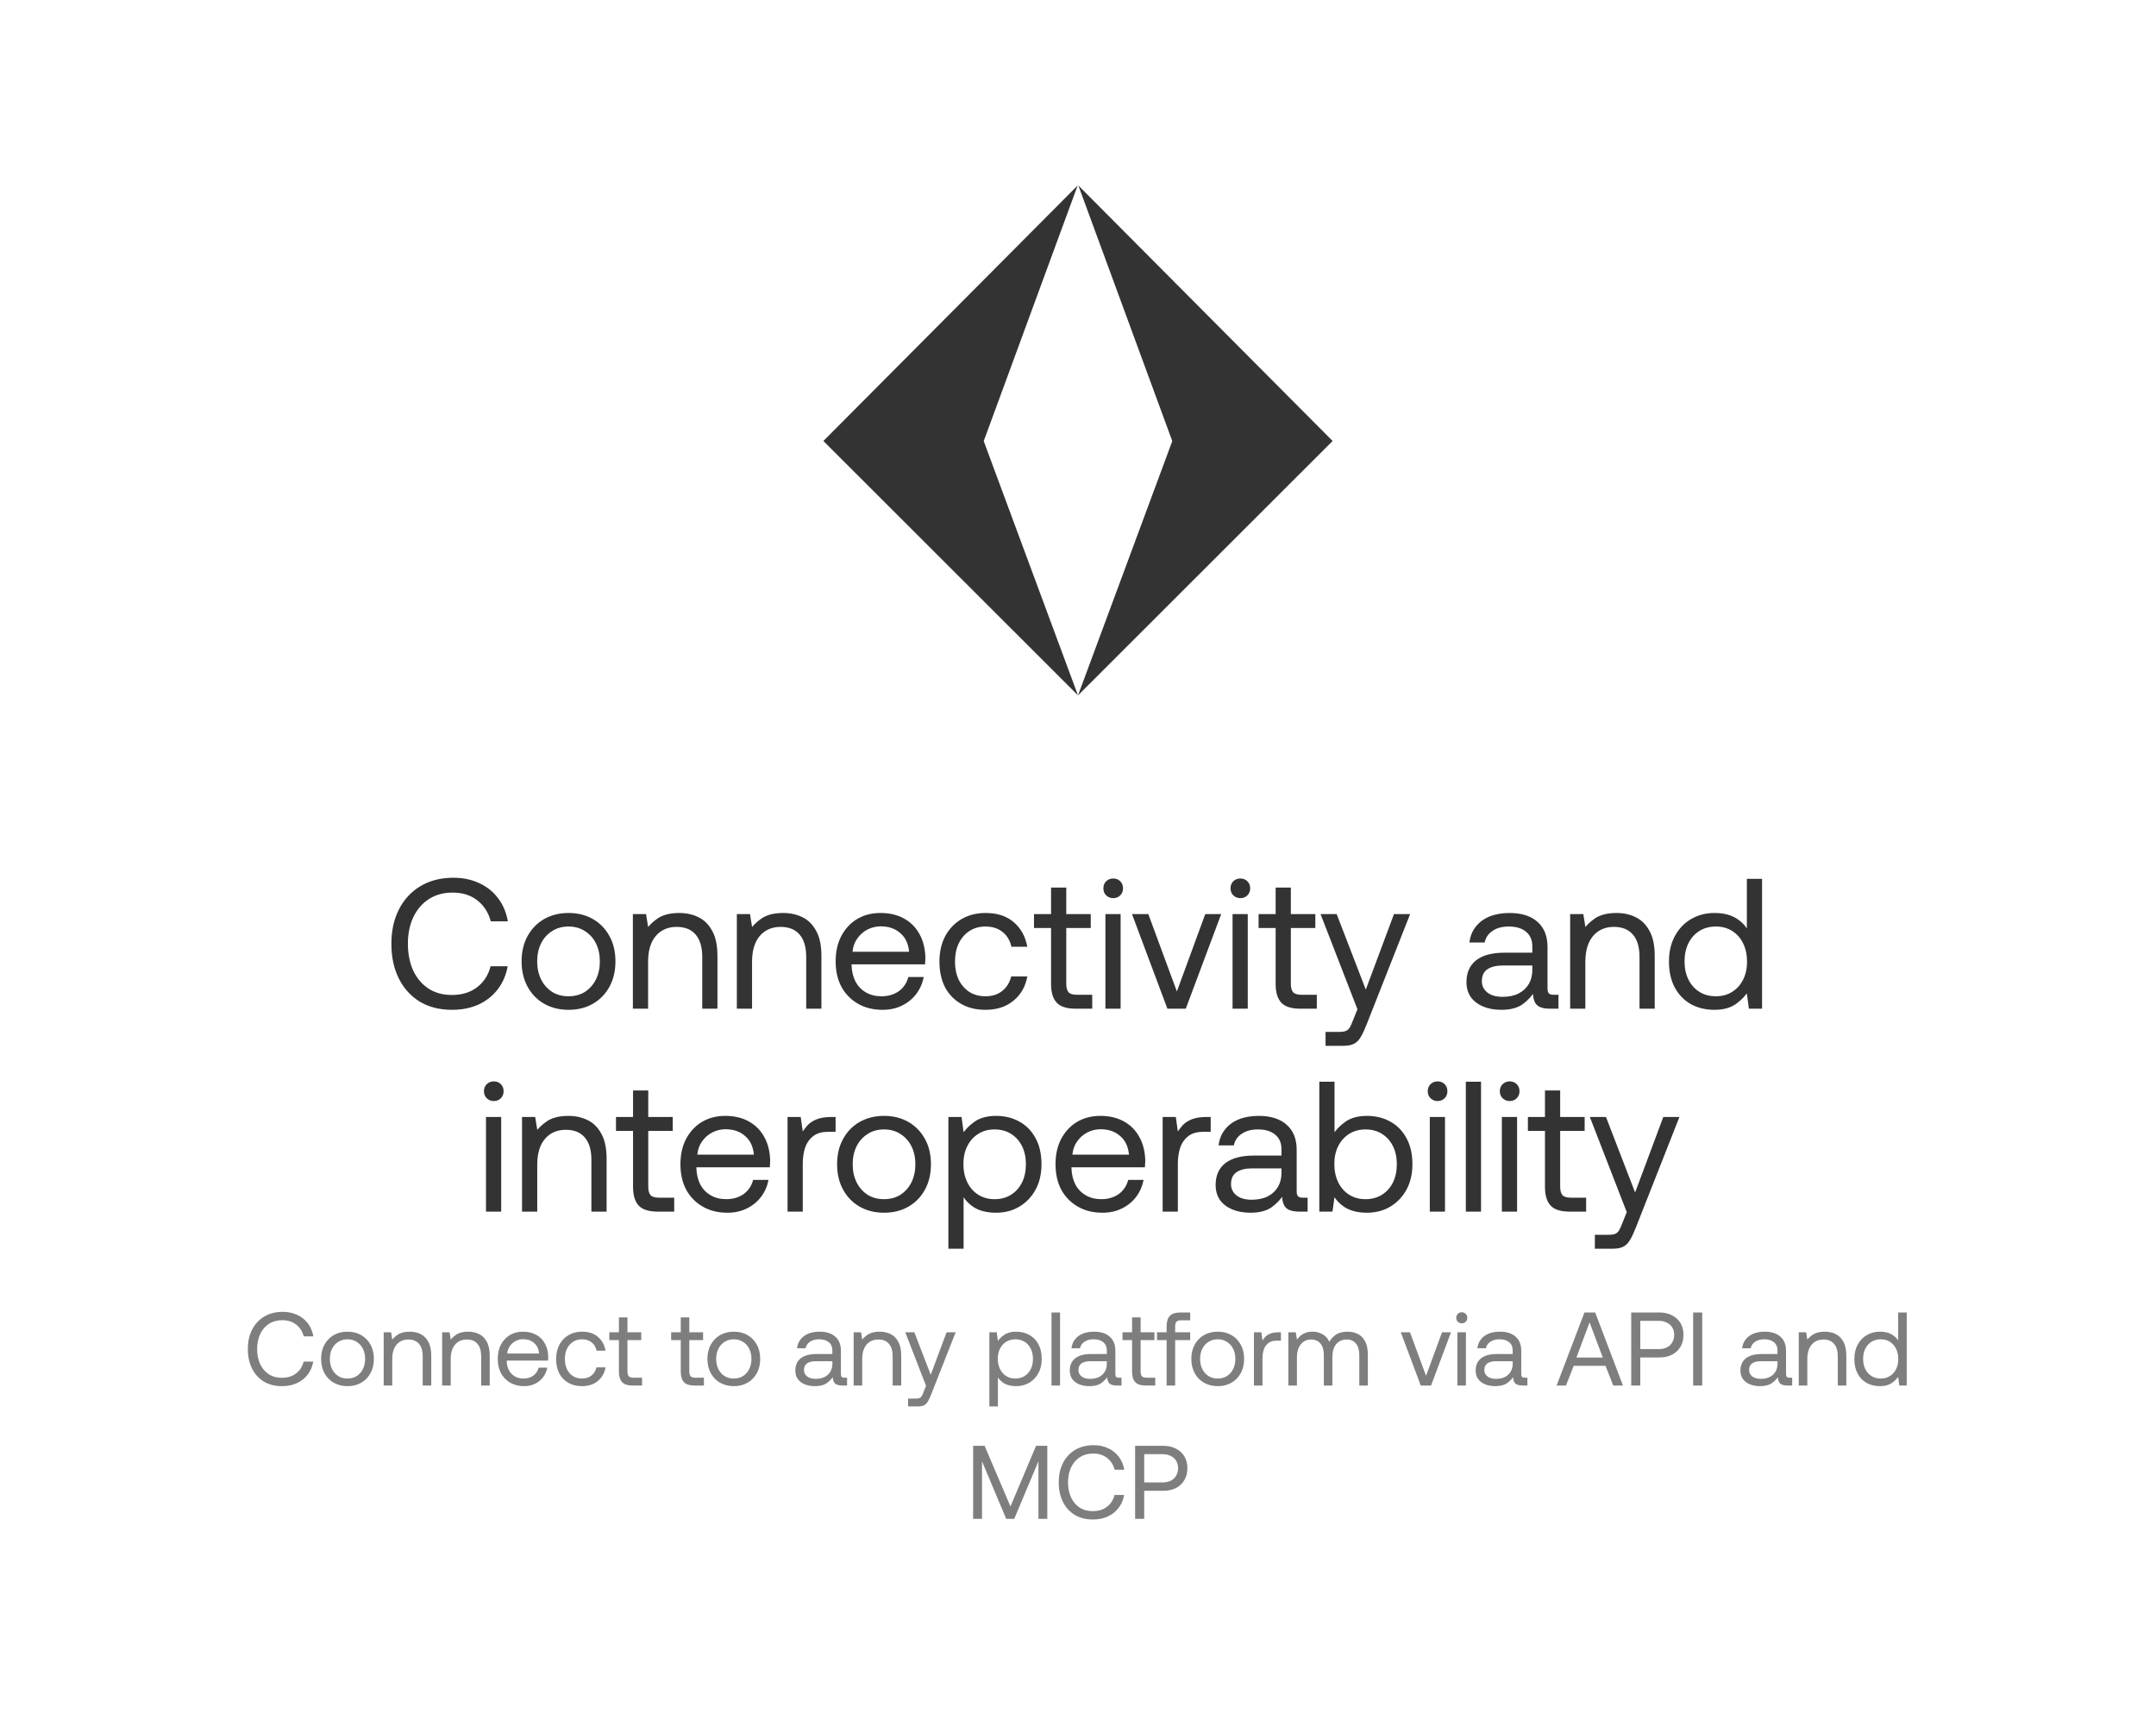 <svg width="372" height="299" viewBox="0 0 372 299" fill="none" xmlns="http://www.w3.org/2000/svg">
<path d="M229.931 76.068L186.005 119.945L202.267 76.086L186.064 32L229.931 76.068Z" fill="#333333"/>
<path d="M142.069 76.068L185.995 119.945L169.733 76.086L185.937 32L142.069 76.068Z" fill="#333333"/>
<path d="M77.996 174.192C75.862 174.192 74.006 173.723 72.427 172.784C70.87 171.824 69.665 170.491 68.811 168.784C67.958 167.077 67.531 165.083 67.531 162.8C67.531 160.539 67.969 158.555 68.844 156.848C69.718 155.141 70.956 153.808 72.555 152.848C74.177 151.888 76.065 151.408 78.219 151.408C79.883 151.408 81.366 151.717 82.668 152.336C83.99 152.933 85.078 153.797 85.931 154.928C86.785 156.037 87.35 157.371 87.627 158.928H84.683C84.257 157.371 83.468 156.155 82.316 155.28C81.185 154.405 79.777 153.968 78.091 153.968C76.534 153.968 75.169 154.341 73.996 155.088C72.844 155.835 71.948 156.88 71.308 158.224C70.689 159.547 70.379 161.072 70.379 162.8C70.379 164.507 70.678 166.032 71.275 167.376C71.894 168.699 72.769 169.744 73.9 170.512C75.052 171.259 76.406 171.632 77.963 171.632C79.692 171.632 81.132 171.195 82.284 170.32C83.457 169.445 84.246 168.229 84.651 166.672H87.596C87.318 168.208 86.742 169.541 85.868 170.672C84.993 171.803 83.883 172.677 82.54 173.296C81.195 173.893 79.681 174.192 77.996 174.192ZM98.093 171.856C99.181 171.856 100.131 171.6 100.941 171.088C101.752 170.555 102.381 169.84 102.829 168.944C103.277 168.027 103.501 166.992 103.501 165.84C103.501 164.667 103.277 163.632 102.829 162.736C102.381 161.84 101.752 161.136 100.941 160.624C100.131 160.091 99.181 159.824 98.093 159.824C97.005 159.824 96.056 160.091 95.245 160.624C94.435 161.136 93.805 161.84 93.357 162.736C92.909 163.632 92.685 164.667 92.685 165.84C92.685 166.992 92.909 168.027 93.357 168.944C93.805 169.84 94.435 170.555 95.245 171.088C96.056 171.6 97.005 171.856 98.093 171.856ZM98.093 174.192C96.515 174.192 95.107 173.84 93.869 173.136C92.653 172.432 91.704 171.451 91.021 170.192C90.339 168.933 89.997 167.483 89.997 165.84C89.997 164.176 90.339 162.725 91.021 161.488C91.704 160.229 92.653 159.248 93.869 158.544C95.107 157.84 96.515 157.488 98.093 157.488C99.693 157.488 101.101 157.84 102.317 158.544C103.533 159.248 104.483 160.229 105.165 161.488C105.848 162.725 106.189 164.176 106.189 165.84C106.189 167.483 105.848 168.933 105.165 170.192C104.483 171.451 103.533 172.432 102.317 173.136C101.101 173.84 99.693 174.192 98.093 174.192ZM109.198 157.68H111.47L112.014 161.072L111.47 160.4C111.918 159.696 112.59 159.035 113.486 158.416C114.404 157.797 115.641 157.488 117.198 157.488C118.436 157.488 119.545 157.733 120.526 158.224C121.529 158.715 122.318 159.504 122.894 160.592C123.492 161.659 123.79 163.099 123.79 164.912V174H121.166V165.072C121.166 163.365 120.782 162.075 120.014 161.2C119.268 160.325 118.18 159.888 116.75 159.888C115.726 159.888 114.841 160.133 114.094 160.624C113.369 161.093 112.804 161.776 112.398 162.672C112.014 163.568 111.822 164.624 111.822 165.84V174H109.198V157.68ZM127.136 157.68H129.408L129.952 161.072L129.408 160.4C129.856 159.696 130.528 159.035 131.424 158.416C132.341 157.797 133.578 157.488 135.136 157.488C136.373 157.488 137.482 157.733 138.464 158.224C139.466 158.715 140.256 159.504 140.832 160.592C141.429 161.659 141.728 163.099 141.728 164.912V174H139.104V165.072C139.104 163.365 138.72 162.075 137.952 161.2C137.205 160.325 136.117 159.888 134.688 159.888C133.664 159.888 132.778 160.133 132.032 160.624C131.306 161.093 130.741 161.776 130.336 162.672C129.952 163.568 129.76 164.624 129.76 165.84V174H127.136V157.68ZM152.281 174.192C150.659 174.192 149.241 173.84 148.025 173.136C146.809 172.432 145.859 171.461 145.177 170.224C144.515 168.965 144.185 167.504 144.185 165.84C144.185 164.176 144.505 162.725 145.145 161.488C145.806 160.229 146.713 159.248 147.865 158.544C149.038 157.84 150.393 157.488 151.929 157.488C153.465 157.488 154.798 157.797 155.929 158.416C157.081 159.035 157.977 159.92 158.617 161.072C159.278 162.224 159.63 163.611 159.673 165.232C159.673 165.403 159.662 165.584 159.641 165.776C159.641 165.968 159.63 166.16 159.609 166.352H146.937C146.937 166.373 146.937 166.405 146.937 166.448C146.937 166.491 146.937 166.533 146.937 166.576C146.979 167.6 147.203 168.517 147.609 169.328C148.035 170.117 148.633 170.736 149.401 171.184C150.169 171.632 151.065 171.856 152.089 171.856C153.241 171.856 154.233 171.568 155.065 170.992C155.897 170.395 156.451 169.573 156.729 168.528H159.385C159.171 169.616 158.745 170.587 158.105 171.44C157.465 172.293 156.643 172.965 155.641 173.456C154.659 173.947 153.539 174.192 152.281 174.192ZM147.097 164.176H156.857C156.729 162.768 156.217 161.691 155.321 160.944C154.446 160.176 153.326 159.792 151.961 159.792C151.171 159.792 150.414 159.973 149.689 160.336C148.985 160.699 148.398 161.211 147.929 161.872C147.459 162.512 147.182 163.28 147.097 164.176ZM169.995 174.192C168.416 174.192 167.03 173.851 165.835 173.168C164.64 172.485 163.712 171.525 163.051 170.288C162.411 169.029 162.091 167.557 162.091 165.872C162.091 164.208 162.422 162.747 163.083 161.488C163.766 160.229 164.704 159.248 165.899 158.544C167.094 157.84 168.48 157.488 170.059 157.488C172.064 157.488 173.675 158.011 174.891 159.056C176.128 160.101 176.918 161.52 177.259 163.312H174.507C174.272 162.224 173.76 161.371 172.971 160.752C172.203 160.133 171.222 159.824 170.027 159.824C168.982 159.824 168.064 160.08 167.275 160.592C166.486 161.104 165.867 161.819 165.419 162.736C164.992 163.632 164.779 164.677 164.779 165.872C164.779 167.045 164.992 168.091 165.419 169.008C165.867 169.904 166.486 170.608 167.275 171.12C168.064 171.611 168.982 171.856 170.027 171.856C171.2 171.856 172.171 171.547 172.939 170.928C173.707 170.309 174.219 169.477 174.475 168.432H177.259C176.939 170.181 176.139 171.579 174.859 172.624C173.6 173.669 171.979 174.192 169.995 174.192ZM185.608 174C184.05 174 182.952 173.648 182.312 172.944C181.672 172.24 181.352 171.173 181.352 169.744V160.08H178.408V157.68H181.352V153.104H183.976V157.68H188.2V160.08H183.976V169.712C183.976 170.395 184.114 170.885 184.392 171.184C184.669 171.461 185.16 171.6 185.864 171.6H188.456V174H185.608ZM190.73 157.68H193.354V174H190.73V157.68ZM192.074 154.928C191.604 154.928 191.199 154.768 190.858 154.448C190.538 154.128 190.378 153.723 190.378 153.232C190.378 152.741 190.538 152.336 190.858 152.016C191.199 151.696 191.604 151.536 192.074 151.536C192.564 151.536 192.97 151.696 193.29 152.016C193.61 152.336 193.77 152.741 193.77 153.232C193.77 153.723 193.61 154.128 193.29 154.448C192.97 154.768 192.564 154.928 192.074 154.928ZM195.316 157.68H198.132L203.06 171.024L207.956 157.68H210.708L204.596 174H201.428L195.316 157.68ZM212.667 157.68H215.291V174H212.667V157.68ZM214.011 154.928C213.542 154.928 213.136 154.768 212.795 154.448C212.475 154.128 212.315 153.723 212.315 153.232C212.315 152.741 212.475 152.336 212.795 152.016C213.136 151.696 213.542 151.536 214.011 151.536C214.502 151.536 214.907 151.696 215.227 152.016C215.547 152.336 215.707 152.741 215.707 153.232C215.707 153.723 215.547 154.128 215.227 154.448C214.907 154.768 214.502 154.928 214.011 154.928ZM224.358 174C222.8 174 221.702 173.648 221.062 172.944C220.422 172.24 220.102 171.173 220.102 169.744V160.08H217.158V157.68H220.102V153.104H222.726V157.68H226.95V160.08H222.726V169.712C222.726 170.395 222.864 170.885 223.142 171.184C223.419 171.461 223.91 171.6 224.614 171.6H227.206V174H224.358ZM227.848 157.68H230.632L235.656 170.704L240.52 157.68H243.304L235.784 176.752C235.442 177.627 235.112 178.331 234.792 178.864C234.493 179.397 234.12 179.781 233.672 180.016C233.224 180.272 232.616 180.4 231.848 180.4H228.712V178H231.048C231.56 178 231.944 177.947 232.2 177.84C232.477 177.733 232.701 177.541 232.872 177.264C233.042 176.987 233.224 176.592 233.416 176.08L234.216 174.096L227.848 157.68ZM253.54 162.576C253.668 161.509 254.03 160.603 254.628 159.856C255.225 159.088 256.014 158.501 256.996 158.096C257.998 157.691 259.15 157.488 260.452 157.488C262.542 157.488 264.153 158 265.284 159.024C266.436 160.027 267.012 161.477 267.012 163.376V170.512C267.012 170.939 267.097 171.227 267.268 171.376C267.438 171.525 267.705 171.6 268.068 171.6H268.9V174H267.46C266.286 174 265.486 173.744 265.06 173.232C264.654 172.699 264.473 171.973 264.516 171.056L264.548 170.512L264.868 170.896C264.377 171.749 263.673 172.517 262.756 173.2C261.86 173.861 260.622 174.192 259.044 174.192C257.849 174.192 256.793 174 255.876 173.616C254.98 173.232 254.276 172.688 253.764 171.984C253.273 171.259 253.028 170.405 253.028 169.424C253.028 167.781 253.582 166.523 254.692 165.648C255.822 164.773 257.454 164.336 259.588 164.336H264.388V163.216C264.388 162.149 264.025 161.317 263.3 160.72C262.596 160.123 261.604 159.824 260.324 159.824C259.172 159.824 258.233 160.08 257.508 160.592C256.782 161.083 256.334 161.744 256.164 162.576H253.54ZM264.388 166.544H259.332C258.158 166.544 257.252 166.768 256.612 167.216C255.993 167.643 255.684 168.325 255.684 169.264C255.684 170.053 256.004 170.704 256.644 171.216C257.284 171.707 258.148 171.952 259.236 171.952C260.324 171.952 261.252 171.76 262.02 171.376C262.788 170.971 263.374 170.427 263.78 169.744C264.185 169.04 264.388 168.24 264.388 167.344V166.544ZM270.917 157.68H273.189L273.733 161.072L273.189 160.4C273.637 159.696 274.309 159.035 275.205 158.416C276.122 157.797 277.36 157.488 278.917 157.488C280.154 157.488 281.264 157.733 282.245 158.224C283.248 158.715 284.037 159.504 284.613 160.592C285.21 161.659 285.509 163.099 285.509 164.912V174H282.885V165.072C282.885 163.365 282.501 162.075 281.733 161.2C280.986 160.325 279.898 159.888 278.469 159.888C277.445 159.888 276.56 160.133 275.813 160.624C275.088 161.093 274.522 161.776 274.117 162.672C273.733 163.568 273.541 164.624 273.541 165.84V174H270.917V157.68ZM301.406 151.6H304.03V174H301.758L301.246 170.192L301.758 170.832C301.246 171.685 300.51 172.464 299.55 173.168C298.59 173.851 297.342 174.192 295.806 174.192C294.313 174.192 292.969 173.872 291.774 173.232C290.601 172.571 289.673 171.621 288.99 170.384C288.307 169.125 287.966 167.611 287.966 165.84C287.966 164.176 288.307 162.715 288.99 161.456C289.673 160.197 290.601 159.227 291.774 158.544C292.969 157.84 294.313 157.488 295.806 157.488C297.342 157.488 298.601 157.797 299.582 158.416C300.585 159.035 301.299 159.813 301.726 160.752L301.406 161.36V151.6ZM296.062 159.824C294.974 159.824 294.025 160.08 293.214 160.592C292.403 161.104 291.774 161.808 291.326 162.704C290.878 163.6 290.654 164.645 290.654 165.84C290.654 167.013 290.878 168.059 291.326 168.976C291.774 169.872 292.403 170.576 293.214 171.088C294.025 171.6 294.974 171.856 296.062 171.856C297.129 171.856 298.067 171.6 298.878 171.088C299.689 170.576 300.318 169.872 300.766 168.976C301.214 168.08 301.438 167.056 301.438 165.904C301.438 164.709 301.214 163.653 300.766 162.736C300.318 161.819 299.689 161.104 298.878 160.592C298.067 160.08 297.129 159.824 296.062 159.824ZM83.855 192.68H86.478V209H83.855V192.68ZM85.198 189.928C84.729 189.928 84.324 189.768 83.983 189.448C83.662 189.128 83.502 188.723 83.502 188.232C83.502 187.741 83.662 187.336 83.983 187.016C84.324 186.696 84.729 186.536 85.198 186.536C85.689 186.536 86.094 186.696 86.415 187.016C86.734 187.336 86.894 187.741 86.894 188.232C86.894 188.723 86.734 189.128 86.415 189.448C86.094 189.768 85.689 189.928 85.198 189.928ZM90.073 192.68H92.345L92.889 196.072L92.345 195.4C92.793 194.696 93.465 194.035 94.361 193.416C95.279 192.797 96.516 192.488 98.073 192.488C99.311 192.488 100.42 192.733 101.401 193.224C102.404 193.715 103.193 194.504 103.769 195.592C104.367 196.659 104.665 198.099 104.665 199.912V209H102.041V200.072C102.041 198.365 101.657 197.075 100.889 196.2C100.143 195.325 99.055 194.888 97.625 194.888C96.601 194.888 95.716 195.133 94.969 195.624C94.244 196.093 93.679 196.776 93.273 197.672C92.889 198.568 92.697 199.624 92.697 200.84V209H90.073V192.68ZM113.483 209C111.925 209 110.827 208.648 110.187 207.944C109.547 207.24 109.227 206.173 109.227 204.744V195.08H106.283V192.68H109.227V188.104H111.851V192.68H116.075V195.08H111.851V204.712C111.851 205.395 111.989 205.885 112.267 206.184C112.544 206.461 113.035 206.6 113.739 206.6H116.331V209H113.483ZM125.5 209.192C123.878 209.192 122.46 208.84 121.244 208.136C120.028 207.432 119.078 206.461 118.396 205.224C117.734 203.965 117.404 202.504 117.404 200.84C117.404 199.176 117.724 197.725 118.364 196.488C119.025 195.229 119.932 194.248 121.084 193.544C122.257 192.84 123.612 192.488 125.148 192.488C126.684 192.488 128.017 192.797 129.148 193.416C130.3 194.035 131.196 194.92 131.836 196.072C132.497 197.224 132.849 198.611 132.892 200.232C132.892 200.403 132.881 200.584 132.86 200.776C132.86 200.968 132.849 201.16 132.828 201.352H120.156C120.156 201.373 120.156 201.405 120.156 201.448C120.156 201.491 120.156 201.533 120.156 201.576C120.198 202.6 120.422 203.517 120.828 204.328C121.254 205.117 121.852 205.736 122.62 206.184C123.388 206.632 124.284 206.856 125.308 206.856C126.46 206.856 127.452 206.568 128.284 205.992C129.116 205.395 129.67 204.573 129.948 203.528H132.604C132.39 204.616 131.964 205.587 131.324 206.44C130.684 207.293 129.862 207.965 128.86 208.456C127.878 208.947 126.758 209.192 125.5 209.192ZM120.316 199.176H130.076C129.948 197.768 129.436 196.691 128.54 195.944C127.665 195.176 126.545 194.792 125.18 194.792C124.39 194.792 123.633 194.973 122.908 195.336C122.204 195.699 121.617 196.211 121.148 196.872C120.678 197.512 120.401 198.28 120.316 199.176ZM135.886 192.68H138.158L138.67 196.328L138.222 195.656C138.478 195.187 138.798 194.728 139.182 194.28C139.566 193.811 140.099 193.427 140.782 193.128C141.464 192.829 142.35 192.68 143.438 192.68H144.174V195.24H142.862C141.731 195.24 140.846 195.517 140.206 196.072C139.566 196.605 139.118 197.288 138.862 198.12C138.627 198.952 138.51 199.805 138.51 200.68V209H135.886V192.68ZM152.531 206.856C153.619 206.856 154.568 206.6 155.379 206.088C156.189 205.555 156.819 204.84 157.267 203.944C157.715 203.027 157.939 201.992 157.939 200.84C157.939 199.667 157.715 198.632 157.267 197.736C156.819 196.84 156.189 196.136 155.379 195.624C154.568 195.091 153.619 194.824 152.531 194.824C151.443 194.824 150.493 195.091 149.683 195.624C148.872 196.136 148.243 196.84 147.795 197.736C147.347 198.632 147.123 199.667 147.123 200.84C147.123 201.992 147.347 203.027 147.795 203.944C148.243 204.84 148.872 205.555 149.683 206.088C150.493 206.6 151.443 206.856 152.531 206.856ZM152.531 209.192C150.952 209.192 149.544 208.84 148.307 208.136C147.091 207.432 146.141 206.451 145.459 205.192C144.776 203.933 144.435 202.483 144.435 200.84C144.435 199.176 144.776 197.725 145.459 196.488C146.141 195.229 147.091 194.248 148.307 193.544C149.544 192.84 150.952 192.488 152.531 192.488C154.131 192.488 155.539 192.84 156.755 193.544C157.971 194.248 158.92 195.229 159.603 196.488C160.285 197.725 160.627 199.176 160.627 200.84C160.627 202.483 160.285 203.933 159.603 205.192C158.92 206.451 157.971 207.432 156.755 208.136C155.539 208.84 154.131 209.192 152.531 209.192ZM171.86 192.488C173.374 192.488 174.718 192.819 175.892 193.48C177.065 194.12 177.993 195.069 178.676 196.328C179.358 197.565 179.7 199.069 179.7 200.84C179.7 202.504 179.358 203.965 178.676 205.224C177.993 206.461 177.065 207.432 175.892 208.136C174.718 208.84 173.374 209.192 171.86 209.192C170.324 209.192 169.054 208.883 168.052 208.264C167.07 207.624 166.366 206.845 165.94 205.928L166.26 205.32V215.4H163.636V192.68H165.908L166.42 196.488L165.908 195.848C166.42 194.973 167.156 194.195 168.116 193.512C169.076 192.829 170.324 192.488 171.86 192.488ZM171.604 194.824C170.537 194.824 169.598 195.08 168.788 195.592C167.977 196.104 167.348 196.808 166.9 197.704C166.452 198.579 166.228 199.603 166.228 200.776C166.228 201.971 166.452 203.027 166.9 203.944C167.348 204.861 167.977 205.576 168.788 206.088C169.598 206.6 170.537 206.856 171.604 206.856C172.692 206.856 173.641 206.6 174.452 206.088C175.262 205.576 175.892 204.872 176.34 203.976C176.788 203.059 177.012 202.013 177.012 200.84C177.012 199.645 176.788 198.6 176.34 197.704C175.892 196.808 175.262 196.104 174.452 195.592C173.641 195.08 172.692 194.824 171.604 194.824ZM190.218 209.192C188.597 209.192 187.178 208.84 185.962 208.136C184.746 207.432 183.797 206.461 183.114 205.224C182.453 203.965 182.122 202.504 182.122 200.84C182.122 199.176 182.442 197.725 183.082 196.488C183.744 195.229 184.65 194.248 185.802 193.544C186.976 192.84 188.33 192.488 189.866 192.488C191.402 192.488 192.736 192.797 193.866 193.416C195.018 194.035 195.914 194.92 196.554 196.072C197.216 197.224 197.568 198.611 197.61 200.232C197.61 200.403 197.6 200.584 197.578 200.776C197.578 200.968 197.568 201.16 197.546 201.352H184.874C184.874 201.373 184.874 201.405 184.874 201.448C184.874 201.491 184.874 201.533 184.874 201.576C184.917 202.6 185.141 203.517 185.546 204.328C185.973 205.117 186.57 205.736 187.338 206.184C188.106 206.632 189.002 206.856 190.026 206.856C191.178 206.856 192.17 206.568 193.002 205.992C193.834 205.395 194.389 204.573 194.666 203.528H197.322C197.109 204.616 196.682 205.587 196.042 206.44C195.402 207.293 194.581 207.965 193.578 208.456C192.597 208.947 191.477 209.192 190.218 209.192ZM185.034 199.176H194.794C194.666 197.768 194.154 196.691 193.258 195.944C192.384 195.176 191.264 194.792 189.898 194.792C189.109 194.792 188.352 194.973 187.626 195.336C186.922 195.699 186.336 196.211 185.866 196.872C185.397 197.512 185.12 198.28 185.034 199.176ZM200.605 192.68H202.877L203.389 196.328L202.941 195.656C203.197 195.187 203.517 194.728 203.901 194.28C204.285 193.811 204.818 193.427 205.501 193.128C206.183 192.829 207.069 192.68 208.157 192.68H208.893V195.24H207.581C206.45 195.24 205.565 195.517 204.925 196.072C204.285 196.605 203.837 197.288 203.581 198.12C203.346 198.952 203.229 199.805 203.229 200.68V209H200.605V192.68ZM210.259 197.576C210.387 196.509 210.749 195.603 211.347 194.856C211.944 194.088 212.733 193.501 213.715 193.096C214.717 192.691 215.869 192.488 217.171 192.488C219.261 192.488 220.872 193 222.003 194.024C223.155 195.027 223.731 196.477 223.731 198.376V205.512C223.731 205.939 223.816 206.227 223.987 206.376C224.157 206.525 224.424 206.6 224.787 206.6H225.619V209H224.179C223.005 209 222.205 208.744 221.779 208.232C221.373 207.699 221.192 206.973 221.235 206.056L221.267 205.512L221.587 205.896C221.096 206.749 220.392 207.517 219.475 208.2C218.579 208.861 217.341 209.192 215.763 209.192C214.568 209.192 213.512 209 212.595 208.616C211.699 208.232 210.995 207.688 210.483 206.984C209.992 206.259 209.747 205.405 209.747 204.424C209.747 202.781 210.301 201.523 211.411 200.648C212.541 199.773 214.173 199.336 216.307 199.336H221.107V198.216C221.107 197.149 220.744 196.317 220.019 195.72C219.315 195.123 218.323 194.824 217.043 194.824C215.891 194.824 214.952 195.08 214.227 195.592C213.501 196.083 213.053 196.744 212.883 197.576H210.259ZM221.107 201.544H216.051C214.877 201.544 213.971 201.768 213.331 202.216C212.712 202.643 212.403 203.325 212.403 204.264C212.403 205.053 212.723 205.704 213.363 206.216C214.003 206.707 214.867 206.952 215.955 206.952C217.043 206.952 217.971 206.76 218.739 206.376C219.507 205.971 220.093 205.427 220.499 204.744C220.904 204.04 221.107 203.24 221.107 202.344V201.544ZM227.636 186.6H230.26V196.488L229.908 195.848C230.42 194.973 231.156 194.195 232.116 193.512C233.076 192.829 234.324 192.488 235.86 192.488C237.374 192.488 238.718 192.819 239.892 193.48C241.065 194.12 241.993 195.069 242.676 196.328C243.358 197.565 243.7 199.069 243.7 200.84C243.7 202.504 243.358 203.965 242.676 205.224C241.993 206.461 241.065 207.432 239.892 208.136C238.718 208.84 237.374 209.192 235.86 209.192C234.324 209.192 233.054 208.883 232.052 208.264C231.07 207.624 230.366 206.845 229.94 205.928L230.42 205.32L229.908 209H227.636V186.6ZM235.604 194.824C234.537 194.824 233.598 195.08 232.788 195.592C231.977 196.104 231.348 196.808 230.9 197.704C230.452 198.579 230.228 199.603 230.228 200.776C230.228 201.971 230.452 203.027 230.9 203.944C231.348 204.861 231.977 205.576 232.788 206.088C233.598 206.6 234.537 206.856 235.604 206.856C236.692 206.856 237.641 206.6 238.452 206.088C239.262 205.576 239.892 204.872 240.34 203.976C240.788 203.059 241.012 202.013 241.012 200.84C241.012 199.645 240.788 198.6 240.34 197.704C239.892 196.808 239.262 196.104 238.452 195.592C237.641 195.08 236.692 194.824 235.604 194.824ZM246.698 192.68H249.322V209H246.698V192.68ZM248.042 189.928C247.573 189.928 247.168 189.768 246.826 189.448C246.506 189.128 246.346 188.723 246.346 188.232C246.346 187.741 246.506 187.336 246.826 187.016C247.168 186.696 247.573 186.536 248.042 186.536C248.533 186.536 248.938 186.696 249.258 187.016C249.578 187.336 249.738 187.741 249.738 188.232C249.738 188.723 249.578 189.128 249.258 189.448C248.938 189.768 248.533 189.928 248.042 189.928ZM252.917 186.6H255.541V209H252.917V186.6ZM259.136 192.68H261.76V209H259.136V192.68ZM260.48 189.928C260.01 189.928 259.605 189.768 259.264 189.448C258.944 189.128 258.784 188.723 258.784 188.232C258.784 187.741 258.944 187.336 259.264 187.016C259.605 186.696 260.01 186.536 260.48 186.536C260.97 186.536 261.376 186.696 261.696 187.016C262.016 187.336 262.176 187.741 262.176 188.232C262.176 188.723 262.016 189.128 261.696 189.448C261.376 189.768 260.97 189.928 260.48 189.928ZM270.827 209C269.269 209 268.171 208.648 267.531 207.944C266.891 207.24 266.571 206.173 266.571 204.744V195.08H263.627V192.68H266.571V188.104H269.195V192.68H273.419V195.08H269.195V204.712C269.195 205.395 269.333 205.885 269.611 206.184C269.888 206.461 270.379 206.6 271.083 206.6H273.675V209H270.827ZM274.316 192.68H277.1L282.124 205.704L286.988 192.68H289.772L282.252 211.752C281.911 212.627 281.58 213.331 281.26 213.864C280.962 214.397 280.588 214.781 280.14 215.016C279.692 215.272 279.084 215.4 278.316 215.4H275.18V213H277.516C278.028 213 278.412 212.947 278.668 212.84C278.946 212.733 279.17 212.541 279.34 212.264C279.511 211.987 279.692 211.592 279.884 211.08L280.684 209.096L274.316 192.68Z" fill="#333333"/>
<path d="M48.651 239.108C47.451 239.108 46.407 238.844 45.519 238.316C44.643 237.776 43.965 237.026 43.485 236.066C43.005 235.106 42.765 233.984 42.765 232.7C42.765 231.428 43.011 230.312 43.503 229.352C43.995 228.392 44.691 227.642 45.591 227.102C46.503 226.562 47.565 226.292 48.777 226.292C49.713 226.292 50.547 226.466 51.279 226.814C52.023 227.15 52.635 227.636 53.115 228.272C53.595 228.896 53.913 229.646 54.069 230.522H52.413C52.173 229.646 51.729 228.962 51.081 228.47C50.445 227.978 49.653 227.732 48.705 227.732C47.829 227.732 47.061 227.942 46.401 228.362C45.753 228.782 45.249 229.37 44.889 230.126C44.541 230.87 44.367 231.728 44.367 232.7C44.367 233.66 44.535 234.518 44.871 235.274C45.219 236.018 45.711 236.606 46.347 237.038C46.995 237.458 47.757 237.668 48.633 237.668C49.605 237.668 50.415 237.422 51.063 236.93C51.723 236.438 52.167 235.754 52.395 234.878H54.051C53.895 235.742 53.571 236.492 53.079 237.128C52.587 237.764 51.963 238.256 51.207 238.604C50.451 238.94 49.599 239.108 48.651 239.108ZM59.956 237.794C60.568 237.794 61.102 237.65 61.558 237.362C62.014 237.062 62.368 236.66 62.62 236.156C62.872 235.64 62.998 235.058 62.998 234.41C62.998 233.75 62.872 233.168 62.62 232.664C62.368 232.16 62.014 231.764 61.558 231.476C61.102 231.176 60.568 231.026 59.956 231.026C59.344 231.026 58.81 231.176 58.354 231.476C57.898 231.764 57.544 232.16 57.292 232.664C57.04 233.168 56.914 233.75 56.914 234.41C56.914 235.058 57.04 235.64 57.292 236.156C57.544 236.66 57.898 237.062 58.354 237.362C58.81 237.65 59.344 237.794 59.956 237.794ZM59.956 239.108C59.068 239.108 58.276 238.91 57.58 238.514C56.896 238.118 56.362 237.566 55.978 236.858C55.594 236.15 55.402 235.334 55.402 234.41C55.402 233.474 55.594 232.658 55.978 231.962C56.362 231.254 56.896 230.702 57.58 230.306C58.276 229.91 59.068 229.712 59.956 229.712C60.856 229.712 61.648 229.91 62.332 230.306C63.016 230.702 63.55 231.254 63.934 231.962C64.318 232.658 64.51 233.474 64.51 234.41C64.51 235.334 64.318 236.15 63.934 236.858C63.55 237.566 63.016 238.118 62.332 238.514C61.648 238.91 60.856 239.108 59.956 239.108ZM66.202 229.82H67.48L67.786 231.728L67.48 231.35C67.732 230.954 68.11 230.582 68.614 230.234C69.13 229.886 69.826 229.712 70.702 229.712C71.398 229.712 72.022 229.85 72.574 230.126C73.138 230.402 73.582 230.846 73.906 231.458C74.242 232.058 74.41 232.868 74.41 233.888V239H72.934V233.978C72.934 233.018 72.718 232.292 72.286 231.8C71.866 231.308 71.254 231.062 70.45 231.062C69.874 231.062 69.376 231.2 68.956 231.476C68.548 231.74 68.23 232.124 68.002 232.628C67.786 233.132 67.678 233.726 67.678 234.41V239H66.202V229.82ZM76.292 229.82H77.57L77.876 231.728L77.57 231.35C77.822 230.954 78.2 230.582 78.704 230.234C79.22 229.886 79.916 229.712 80.792 229.712C81.488 229.712 82.112 229.85 82.664 230.126C83.228 230.402 83.672 230.846 83.996 231.458C84.332 232.058 84.5 232.868 84.5 233.888V239H83.024V233.978C83.024 233.018 82.808 232.292 82.376 231.8C81.956 231.308 81.344 231.062 80.54 231.062C79.964 231.062 79.466 231.2 79.046 231.476C78.638 231.74 78.32 232.124 78.092 232.628C77.876 233.132 77.768 233.726 77.768 234.41V239H76.292V229.82ZM90.436 239.108C89.524 239.108 88.726 238.91 88.042 238.514C87.358 238.118 86.824 237.572 86.44 236.876C86.068 236.168 85.882 235.346 85.882 234.41C85.882 233.474 86.062 232.658 86.422 231.962C86.794 231.254 87.304 230.702 87.952 230.306C88.612 229.91 89.374 229.712 90.238 229.712C91.102 229.712 91.852 229.886 92.488 230.234C93.136 230.582 93.64 231.08 94 231.728C94.372 232.376 94.57 233.156 94.594 234.068C94.594 234.164 94.588 234.266 94.576 234.374C94.576 234.482 94.57 234.59 94.558 234.698H87.43C87.43 234.71 87.43 234.728 87.43 234.752C87.43 234.776 87.43 234.8 87.43 234.824C87.454 235.4 87.58 235.916 87.808 236.372C88.048 236.816 88.384 237.164 88.816 237.416C89.248 237.668 89.752 237.794 90.328 237.794C90.976 237.794 91.534 237.632 92.002 237.308C92.47 236.972 92.782 236.51 92.938 235.922H94.432C94.312 236.534 94.072 237.08 93.712 237.56C93.352 238.04 92.89 238.418 92.326 238.694C91.774 238.97 91.144 239.108 90.436 239.108ZM87.52 233.474H93.01C92.938 232.682 92.65 232.076 92.146 231.656C91.654 231.224 91.024 231.008 90.256 231.008C89.812 231.008 89.386 231.11 88.978 231.314C88.582 231.518 88.252 231.806 87.988 232.178C87.724 232.538 87.568 232.97 87.52 233.474ZM100.401 239.108C99.513 239.108 98.733 238.916 98.061 238.532C97.388 238.148 96.867 237.608 96.495 236.912C96.135 236.204 95.954 235.376 95.954 234.428C95.954 233.492 96.141 232.67 96.513 231.962C96.897 231.254 97.424 230.702 98.097 230.306C98.769 229.91 99.549 229.712 100.437 229.712C101.565 229.712 102.471 230.006 103.155 230.594C103.851 231.182 104.295 231.98 104.487 232.988H102.939C102.807 232.376 102.519 231.896 102.075 231.548C101.643 231.2 101.091 231.026 100.419 231.026C99.831 231.026 99.314 231.17 98.871 231.458C98.427 231.746 98.079 232.148 97.826 232.664C97.587 233.168 97.466 233.756 97.466 234.428C97.466 235.088 97.587 235.676 97.826 236.192C98.079 236.696 98.427 237.092 98.871 237.38C99.314 237.656 99.831 237.794 100.419 237.794C101.079 237.794 101.625 237.62 102.057 237.272C102.489 236.924 102.777 236.456 102.921 235.868H104.487C104.307 236.852 103.857 237.638 103.137 238.226C102.429 238.814 101.517 239.108 100.401 239.108ZM109.183 239C108.307 239 107.689 238.802 107.329 238.406C106.969 238.01 106.789 237.41 106.789 236.606V231.17H105.133V229.82H106.789V227.246H108.265V229.82H110.641V231.17H108.265V236.588C108.265 236.972 108.343 237.248 108.499 237.416C108.655 237.572 108.931 237.65 109.327 237.65H110.785V239H109.183ZM119.853 239C118.977 239 118.359 238.802 117.999 238.406C117.639 238.01 117.459 237.41 117.459 236.606V231.17H115.803V229.82H117.459V227.246H118.935V229.82H121.311V231.17H118.935V236.588C118.935 236.972 119.013 237.248 119.169 237.416C119.325 237.572 119.601 237.65 119.997 237.65H121.455V239H119.853ZM126.612 237.794C127.224 237.794 127.758 237.65 128.214 237.362C128.67 237.062 129.024 236.66 129.276 236.156C129.528 235.64 129.654 235.058 129.654 234.41C129.654 233.75 129.528 233.168 129.276 232.664C129.024 232.16 128.67 231.764 128.214 231.476C127.758 231.176 127.224 231.026 126.612 231.026C126 231.026 125.466 231.176 125.01 231.476C124.554 231.764 124.2 232.16 123.948 232.664C123.696 233.168 123.57 233.75 123.57 234.41C123.57 235.058 123.696 235.64 123.948 236.156C124.2 236.66 124.554 237.062 125.01 237.362C125.466 237.65 126 237.794 126.612 237.794ZM126.612 239.108C125.724 239.108 124.932 238.91 124.236 238.514C123.552 238.118 123.018 237.566 122.634 236.858C122.25 236.15 122.058 235.334 122.058 234.41C122.058 233.474 122.25 232.658 122.634 231.962C123.018 231.254 123.552 230.702 124.236 230.306C124.932 229.91 125.724 229.712 126.612 229.712C127.512 229.712 128.304 229.91 128.988 230.306C129.672 230.702 130.206 231.254 130.59 231.962C130.974 232.658 131.166 233.474 131.166 234.41C131.166 235.334 130.974 236.15 130.59 236.858C130.206 237.566 129.672 238.118 128.988 238.514C128.304 238.91 127.512 239.108 126.612 239.108ZM137.516 232.574C137.588 231.974 137.792 231.464 138.128 231.044C138.464 230.612 138.908 230.282 139.46 230.054C140.024 229.826 140.672 229.712 141.404 229.712C142.58 229.712 143.486 230 144.122 230.576C144.77 231.14 145.094 231.956 145.094 233.024V237.038C145.094 237.278 145.142 237.44 145.238 237.524C145.334 237.608 145.484 237.65 145.688 237.65H146.156V239H145.346C144.686 239 144.236 238.856 143.996 238.568C143.768 238.268 143.666 237.86 143.69 237.344L143.708 237.038L143.888 237.254C143.612 237.734 143.216 238.166 142.7 238.55C142.196 238.922 141.5 239.108 140.612 239.108C139.94 239.108 139.346 239 138.83 238.784C138.326 238.568 137.93 238.262 137.642 237.866C137.366 237.458 137.228 236.978 137.228 236.426C137.228 235.502 137.54 234.794 138.164 234.302C138.8 233.81 139.718 233.564 140.918 233.564H143.618V232.934C143.618 232.334 143.414 231.866 143.006 231.53C142.61 231.194 142.052 231.026 141.332 231.026C140.684 231.026 140.156 231.17 139.748 231.458C139.34 231.734 139.088 232.106 138.992 232.574H137.516ZM143.618 234.806H140.774C140.114 234.806 139.604 234.932 139.244 235.184C138.896 235.424 138.722 235.808 138.722 236.336C138.722 236.78 138.902 237.146 139.262 237.434C139.622 237.71 140.108 237.848 140.72 237.848C141.332 237.848 141.854 237.74 142.286 237.524C142.718 237.296 143.048 236.99 143.276 236.606C143.504 236.21 143.618 235.76 143.618 235.256V234.806ZM147.29 229.82H148.568L148.874 231.728L148.568 231.35C148.82 230.954 149.198 230.582 149.702 230.234C150.218 229.886 150.914 229.712 151.79 229.712C152.486 229.712 153.11 229.85 153.662 230.126C154.226 230.402 154.67 230.846 154.994 231.458C155.33 232.058 155.498 232.868 155.498 233.888V239H154.022V233.978C154.022 233.018 153.806 232.292 153.374 231.8C152.954 231.308 152.342 231.062 151.538 231.062C150.962 231.062 150.464 231.2 150.044 231.476C149.636 231.74 149.318 232.124 149.09 232.628C148.874 233.132 148.766 233.726 148.766 234.41V239H147.29V229.82ZM156.198 229.82H157.764L160.59 237.146L163.326 229.82H164.892L160.662 240.548C160.47 241.04 160.284 241.436 160.104 241.736C159.936 242.036 159.726 242.252 159.474 242.384C159.222 242.528 158.88 242.6 158.448 242.6H156.684V241.25H157.998C158.286 241.25 158.502 241.22 158.646 241.16C158.802 241.1 158.928 240.992 159.024 240.836C159.12 240.68 159.222 240.458 159.33 240.17L159.78 239.054L156.198 229.82ZM175.33 229.712C176.182 229.712 176.938 229.898 177.598 230.27C178.258 230.63 178.78 231.164 179.164 231.872C179.548 232.568 179.74 233.414 179.74 234.41C179.74 235.346 179.548 236.168 179.164 236.876C178.78 237.572 178.258 238.118 177.598 238.514C176.938 238.91 176.182 239.108 175.33 239.108C174.466 239.108 173.752 238.934 173.188 238.586C172.636 238.226 172.24 237.788 172 237.272L172.18 236.93V242.6H170.704V229.82H171.982L172.27 231.962L171.982 231.602C172.27 231.11 172.684 230.672 173.224 230.288C173.764 229.904 174.466 229.712 175.33 229.712ZM175.186 231.026C174.586 231.026 174.058 231.17 173.602 231.458C173.146 231.746 172.792 232.142 172.54 232.646C172.288 233.138 172.162 233.714 172.162 234.374C172.162 235.046 172.288 235.64 172.54 236.156C172.792 236.672 173.146 237.074 173.602 237.362C174.058 237.65 174.586 237.794 175.186 237.794C175.798 237.794 176.332 237.65 176.788 237.362C177.244 237.074 177.598 236.678 177.85 236.174C178.102 235.658 178.228 235.07 178.228 234.41C178.228 233.738 178.102 233.15 177.85 232.646C177.598 232.142 177.244 231.746 176.788 231.458C176.332 231.17 175.798 231.026 175.186 231.026ZM181.427 226.4H182.903V239H181.427V226.4ZM184.871 232.574C184.943 231.974 185.147 231.464 185.483 231.044C185.819 230.612 186.263 230.282 186.815 230.054C187.379 229.826 188.027 229.712 188.759 229.712C189.935 229.712 190.841 230 191.477 230.576C192.125 231.14 192.449 231.956 192.449 233.024V237.038C192.449 237.278 192.497 237.44 192.593 237.524C192.689 237.608 192.839 237.65 193.043 237.65H193.511V239H192.701C192.041 239 191.591 238.856 191.351 238.568C191.123 238.268 191.021 237.86 191.045 237.344L191.063 237.038L191.243 237.254C190.967 237.734 190.571 238.166 190.055 238.55C189.551 238.922 188.855 239.108 187.967 239.108C187.295 239.108 186.701 239 186.185 238.784C185.681 238.568 185.285 238.262 184.997 237.866C184.721 237.458 184.583 236.978 184.583 236.426C184.583 235.502 184.895 234.794 185.519 234.302C186.155 233.81 187.073 233.564 188.273 233.564H190.973V232.934C190.973 232.334 190.769 231.866 190.361 231.53C189.965 231.194 189.407 231.026 188.687 231.026C188.039 231.026 187.511 231.17 187.103 231.458C186.695 231.734 186.443 232.106 186.347 232.574H184.871ZM190.973 234.806H188.129C187.469 234.806 186.959 234.932 186.599 235.184C186.251 235.424 186.077 235.808 186.077 236.336C186.077 236.78 186.257 237.146 186.617 237.434C186.977 237.71 187.463 237.848 188.075 237.848C188.687 237.848 189.209 237.74 189.641 237.524C190.073 237.296 190.403 236.99 190.631 236.606C190.859 236.21 190.973 235.76 190.973 235.256V234.806ZM197.724 239C196.848 239 196.23 238.802 195.87 238.406C195.51 238.01 195.33 237.41 195.33 236.606V231.17H193.674V229.82H195.33V227.246H196.806V229.82H199.182V231.17H196.806V236.588C196.806 236.972 196.884 237.248 197.04 237.416C197.196 237.572 197.472 237.65 197.868 237.65H199.326V239H197.724ZM199.633 229.82H201.289V228.794C201.289 227.978 201.475 227.378 201.847 226.994C202.219 226.598 202.831 226.4 203.683 226.4H205.357V227.75H203.773C203.401 227.75 203.137 227.834 202.981 228.002C202.837 228.158 202.765 228.41 202.765 228.758V229.82H205.357V231.17H202.765V239H201.289V231.17H199.633V229.82ZM210.108 237.794C210.72 237.794 211.254 237.65 211.71 237.362C212.166 237.062 212.52 236.66 212.772 236.156C213.024 235.64 213.15 235.058 213.15 234.41C213.15 233.75 213.024 233.168 212.772 232.664C212.52 232.16 212.166 231.764 211.71 231.476C211.254 231.176 210.72 231.026 210.108 231.026C209.496 231.026 208.962 231.176 208.506 231.476C208.05 231.764 207.696 232.16 207.444 232.664C207.192 233.168 207.066 233.75 207.066 234.41C207.066 235.058 207.192 235.64 207.444 236.156C207.696 236.66 208.05 237.062 208.506 237.362C208.962 237.65 209.496 237.794 210.108 237.794ZM210.108 239.108C209.22 239.108 208.428 238.91 207.732 238.514C207.048 238.118 206.514 237.566 206.13 236.858C205.746 236.15 205.554 235.334 205.554 234.41C205.554 233.474 205.746 232.658 206.13 231.962C206.514 231.254 207.048 230.702 207.732 230.306C208.428 229.91 209.22 229.712 210.108 229.712C211.008 229.712 211.8 229.91 212.484 230.306C213.168 230.702 213.702 231.254 214.086 231.962C214.47 232.658 214.662 233.474 214.662 234.41C214.662 235.334 214.47 236.15 214.086 236.858C213.702 237.566 213.168 238.118 212.484 238.514C211.8 238.91 211.008 239.108 210.108 239.108ZM216.355 229.82H217.633L217.921 231.872L217.669 231.494C217.813 231.23 217.993 230.972 218.209 230.72C218.425 230.456 218.725 230.24 219.109 230.072C219.493 229.904 219.991 229.82 220.603 229.82H221.017V231.26H220.279C219.643 231.26 219.145 231.416 218.785 231.728C218.425 232.028 218.173 232.412 218.029 232.88C217.897 233.348 217.831 233.828 217.831 234.32V239H216.355V229.82ZM222.296 239V229.82H223.574L223.88 231.728L223.592 231.35C223.748 231.11 223.94 230.864 224.168 230.612C224.408 230.36 224.714 230.15 225.086 229.982C225.458 229.802 225.914 229.712 226.454 229.712C226.934 229.712 227.378 229.796 227.786 229.964C228.206 230.12 228.566 230.36 228.866 230.684C229.166 231.008 229.382 231.422 229.514 231.926L229.172 231.818C229.436 231.23 229.832 230.732 230.36 230.324C230.9 229.916 231.626 229.712 232.538 229.712C233.174 229.712 233.756 229.844 234.284 230.108C234.812 230.372 235.232 230.798 235.544 231.386C235.856 231.962 236.012 232.736 236.012 233.708V239H234.536V233.798C234.536 232.898 234.344 232.22 233.96 231.764C233.588 231.296 233.054 231.062 232.358 231.062C231.59 231.062 230.984 231.332 230.54 231.872C230.108 232.412 229.892 233.15 229.892 234.086V239H228.416V233.798C228.416 232.898 228.224 232.22 227.84 231.764C227.456 231.296 226.91 231.062 226.202 231.062C225.698 231.062 225.266 231.194 224.906 231.458C224.546 231.71 224.264 232.07 224.06 232.538C223.868 233.006 223.772 233.546 223.772 234.158V239H222.296ZM241.698 229.82H243.282L246.054 237.326L248.808 229.82H250.356L246.918 239H245.136L241.698 229.82ZM251.458 229.82H252.934V239H251.458V229.82ZM252.214 228.272C251.95 228.272 251.722 228.182 251.53 228.002C251.35 227.822 251.26 227.594 251.26 227.318C251.26 227.042 251.35 226.814 251.53 226.634C251.722 226.454 251.95 226.364 252.214 226.364C252.49 226.364 252.718 226.454 252.898 226.634C253.078 226.814 253.168 227.042 253.168 227.318C253.168 227.594 253.078 227.822 252.898 228.002C252.718 228.182 252.49 228.272 252.214 228.272ZM254.902 232.574C254.974 231.974 255.178 231.464 255.514 231.044C255.85 230.612 256.294 230.282 256.846 230.054C257.41 229.826 258.058 229.712 258.79 229.712C259.966 229.712 260.872 230 261.508 230.576C262.156 231.14 262.48 231.956 262.48 233.024V237.038C262.48 237.278 262.528 237.44 262.624 237.524C262.72 237.608 262.87 237.65 263.074 237.65H263.542V239H262.732C262.072 239 261.622 238.856 261.382 238.568C261.154 238.268 261.052 237.86 261.076 237.344L261.094 237.038L261.274 237.254C260.998 237.734 260.602 238.166 260.086 238.55C259.582 238.922 258.886 239.108 257.998 239.108C257.326 239.108 256.732 239 256.216 238.784C255.712 238.568 255.316 238.262 255.028 237.866C254.752 237.458 254.614 236.978 254.614 236.426C254.614 235.502 254.926 234.794 255.55 234.302C256.186 233.81 257.104 233.564 258.304 233.564H261.004V232.934C261.004 232.334 260.8 231.866 260.392 231.53C259.996 231.194 259.438 231.026 258.718 231.026C258.07 231.026 257.542 231.17 257.134 231.458C256.726 231.734 256.474 232.106 256.378 232.574H254.902ZM261.004 234.806H258.16C257.5 234.806 256.99 234.932 256.63 235.184C256.282 235.424 256.108 235.808 256.108 236.336C256.108 236.78 256.288 237.146 256.648 237.434C257.008 237.71 257.494 237.848 258.106 237.848C258.718 237.848 259.24 237.74 259.672 237.524C260.104 237.296 260.434 236.99 260.662 236.606C260.89 236.21 261.004 235.76 261.004 235.256V234.806ZM268.578 239L273.384 226.4H275.238L280.026 239H278.352L277.02 235.598H271.53L270.198 239H268.578ZM271.998 234.176H276.552L274.266 228.11L271.998 234.176ZM281.452 226.4H286.294C287.134 226.4 287.866 226.562 288.49 226.886C289.114 227.198 289.6 227.642 289.948 228.218C290.296 228.794 290.47 229.478 290.47 230.27C290.47 231.05 290.296 231.734 289.948 232.322C289.6 232.91 289.114 233.366 288.49 233.69C287.866 234.002 287.134 234.158 286.294 234.158H283.018V239H281.452V226.4ZM283.018 227.84V232.718H286.15C286.702 232.718 287.182 232.622 287.59 232.43C287.998 232.226 288.31 231.938 288.526 231.566C288.754 231.194 288.868 230.762 288.868 230.27C288.868 229.766 288.754 229.334 288.526 228.974C288.31 228.614 287.998 228.338 287.59 228.146C287.194 227.942 286.72 227.84 286.168 227.84H283.018ZM292.139 226.4H293.705V239H292.139V226.4ZM300.588 232.574C300.66 231.974 300.864 231.464 301.2 231.044C301.536 230.612 301.98 230.282 302.532 230.054C303.096 229.826 303.744 229.712 304.476 229.712C305.652 229.712 306.558 230 307.194 230.576C307.842 231.14 308.166 231.956 308.166 233.024V237.038C308.166 237.278 308.214 237.44 308.31 237.524C308.406 237.608 308.556 237.65 308.76 237.65H309.228V239H308.418C307.758 239 307.308 238.856 307.068 238.568C306.84 238.268 306.738 237.86 306.762 237.344L306.78 237.038L306.96 237.254C306.684 237.734 306.288 238.166 305.772 238.55C305.268 238.922 304.572 239.108 303.684 239.108C303.012 239.108 302.418 239 301.902 238.784C301.398 238.568 301.002 238.262 300.714 237.866C300.438 237.458 300.3 236.978 300.3 236.426C300.3 235.502 300.612 234.794 301.236 234.302C301.872 233.81 302.79 233.564 303.99 233.564H306.69V232.934C306.69 232.334 306.486 231.866 306.078 231.53C305.682 231.194 305.124 231.026 304.404 231.026C303.756 231.026 303.228 231.17 302.82 231.458C302.412 231.734 302.16 232.106 302.064 232.574H300.588ZM306.69 234.806H303.846C303.186 234.806 302.676 234.932 302.316 235.184C301.968 235.424 301.794 235.808 301.794 236.336C301.794 236.78 301.974 237.146 302.334 237.434C302.694 237.71 303.18 237.848 303.792 237.848C304.404 237.848 304.926 237.74 305.358 237.524C305.79 237.296 306.12 236.99 306.348 236.606C306.576 236.21 306.69 235.76 306.69 235.256V234.806ZM310.362 229.82H311.64L311.946 231.728L311.64 231.35C311.892 230.954 312.27 230.582 312.774 230.234C313.29 229.886 313.986 229.712 314.862 229.712C315.558 229.712 316.182 229.85 316.734 230.126C317.298 230.402 317.742 230.846 318.066 231.458C318.402 232.058 318.57 232.868 318.57 233.888V239H317.094V233.978C317.094 233.018 316.878 232.292 316.446 231.8C316.026 231.308 315.414 231.062 314.61 231.062C314.034 231.062 313.536 231.2 313.116 231.476C312.708 231.74 312.39 232.124 312.162 232.628C311.946 233.132 311.838 233.726 311.838 234.41V239H310.362V229.82ZM327.513 226.4H328.989V239H327.711L327.423 236.858L327.711 237.218C327.423 237.698 327.009 238.136 326.469 238.532C325.929 238.916 325.227 239.108 324.363 239.108C323.523 239.108 322.767 238.928 322.095 238.568C321.435 238.196 320.913 237.662 320.529 236.966C320.145 236.258 319.953 235.406 319.953 234.41C319.953 233.474 320.145 232.652 320.529 231.944C320.913 231.236 321.435 230.69 322.095 230.306C322.767 229.91 323.523 229.712 324.363 229.712C325.227 229.712 325.935 229.886 326.487 230.234C327.051 230.582 327.453 231.02 327.693 231.548L327.513 231.89V226.4ZM324.507 231.026C323.895 231.026 323.361 231.17 322.905 231.458C322.449 231.746 322.095 232.142 321.843 232.646C321.591 233.15 321.465 233.738 321.465 234.41C321.465 235.07 321.591 235.658 321.843 236.174C322.095 236.678 322.449 237.074 322.905 237.362C323.361 237.65 323.895 237.794 324.507 237.794C325.107 237.794 325.635 237.65 326.091 237.362C326.547 237.074 326.901 236.678 327.153 236.174C327.405 235.67 327.531 235.094 327.531 234.446C327.531 233.774 327.405 233.18 327.153 232.664C326.901 232.148 326.547 231.746 326.091 231.458C325.635 231.17 325.107 231.026 324.507 231.026ZM167.906 249.4H169.886L174.35 259.858L178.76 249.4H180.704V262H179.174V252.064L174.998 262H173.612L169.436 252.064V262H167.906V249.4ZM188.564 262.108C187.364 262.108 186.32 261.844 185.432 261.316C184.556 260.776 183.878 260.026 183.398 259.066C182.918 258.106 182.678 256.984 182.678 255.7C182.678 254.428 182.924 253.312 183.416 252.352C183.908 251.392 184.604 250.642 185.504 250.102C186.416 249.562 187.478 249.292 188.69 249.292C189.626 249.292 190.46 249.466 191.192 249.814C191.936 250.15 192.548 250.636 193.028 251.272C193.508 251.896 193.826 252.646 193.982 253.522H192.326C192.086 252.646 191.642 251.962 190.994 251.47C190.358 250.978 189.566 250.732 188.618 250.732C187.742 250.732 186.974 250.942 186.314 251.362C185.666 251.782 185.162 252.37 184.802 253.126C184.454 253.87 184.28 254.728 184.28 255.7C184.28 256.66 184.448 257.518 184.784 258.274C185.132 259.018 185.624 259.606 186.26 260.038C186.908 260.458 187.67 260.668 188.546 260.668C189.518 260.668 190.328 260.422 190.976 259.93C191.636 259.438 192.08 258.754 192.308 257.878H193.964C193.808 258.742 193.484 259.492 192.992 260.128C192.5 260.764 191.876 261.256 191.12 261.604C190.364 261.94 189.512 262.108 188.564 262.108ZM195.855 249.4H200.697C201.537 249.4 202.269 249.562 202.893 249.886C203.517 250.198 204.003 250.642 204.351 251.218C204.699 251.794 204.873 252.478 204.873 253.27C204.873 254.05 204.699 254.734 204.351 255.322C204.003 255.91 203.517 256.366 202.893 256.69C202.269 257.002 201.537 257.158 200.697 257.158H197.421V262H195.855V249.4ZM197.421 250.84V255.718H200.553C201.105 255.718 201.585 255.622 201.993 255.43C202.401 255.226 202.713 254.938 202.929 254.566C203.157 254.194 203.271 253.762 203.271 253.27C203.271 252.766 203.157 252.334 202.929 251.974C202.713 251.614 202.401 251.338 201.993 251.146C201.597 250.942 201.123 250.84 200.571 250.84H197.421Z" fill="#7E7E7E"/>
</svg>
